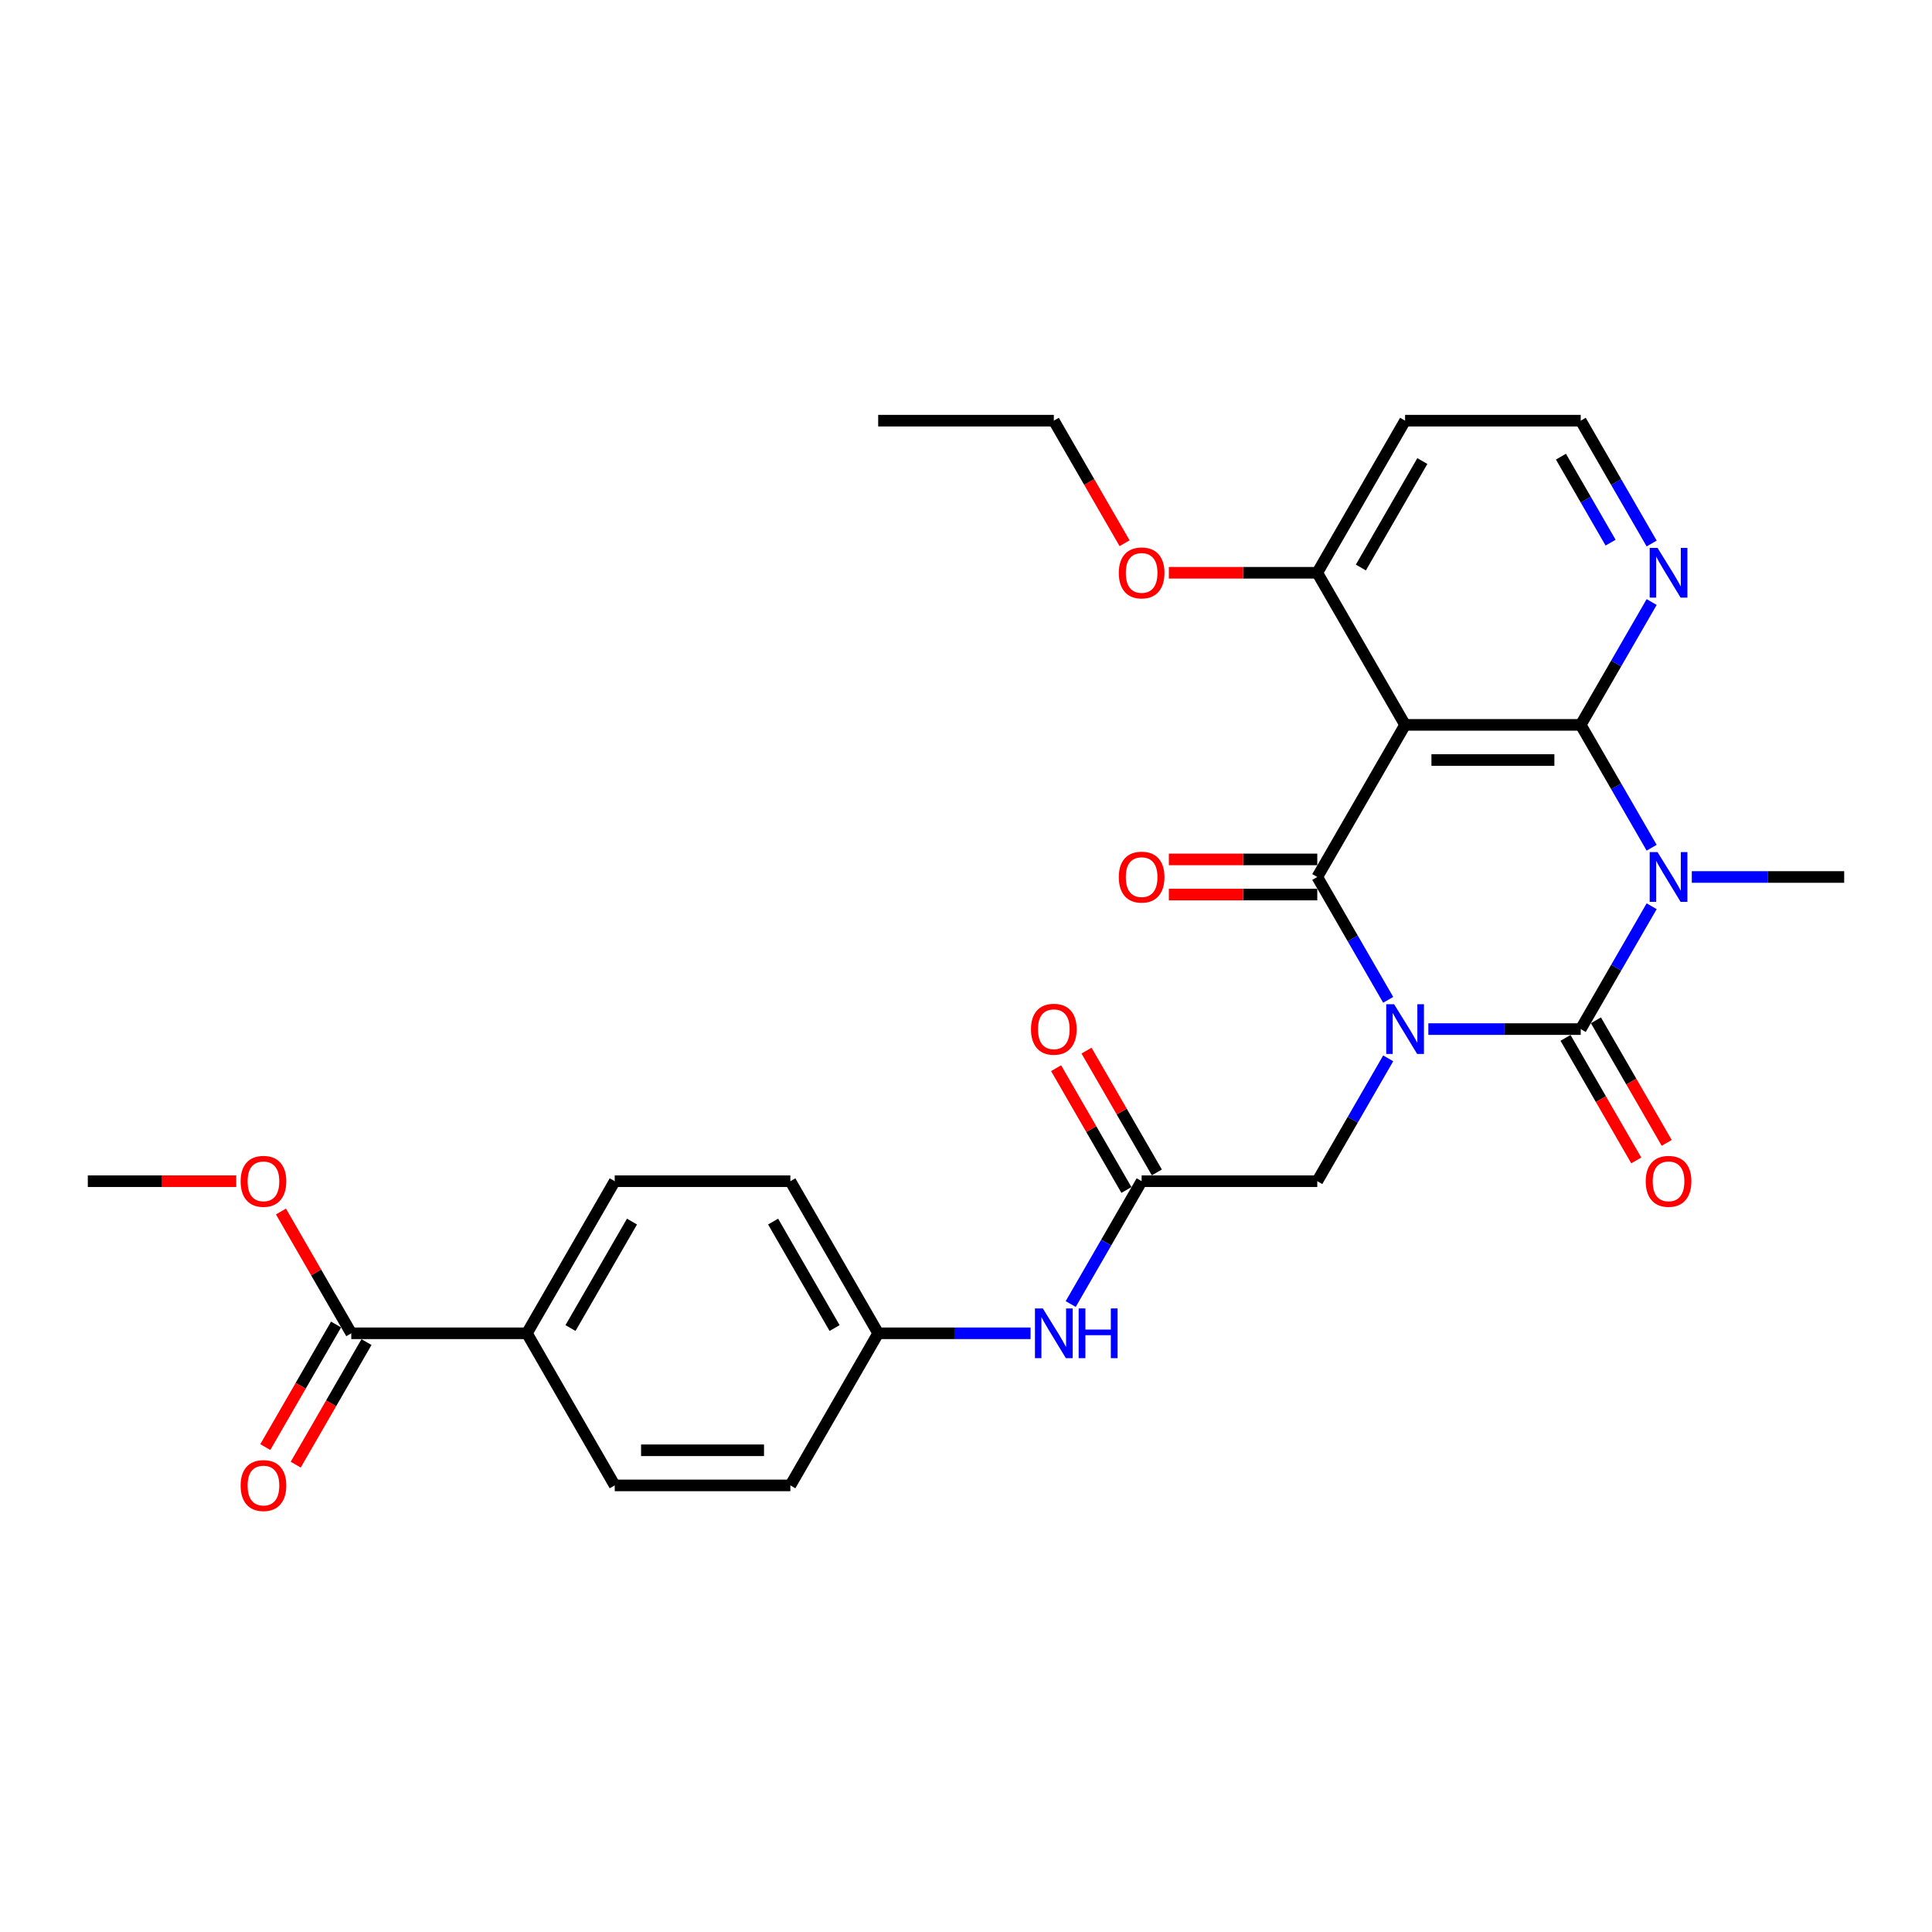 <?xml version='1.0' encoding='iso-8859-1'?>
<svg version='1.1' baseProfile='full'
              xmlns='http://www.w3.org/2000/svg'
                      xmlns:rdkit='http://www.rdkit.org/xml'
                      xmlns:xlink='http://www.w3.org/1999/xlink'
                  xml:space='preserve'
width='1000px' height='1000px' viewBox='0 0 1000 1000'>
<!-- END OF HEADER -->
<rect style='opacity:1.0;fill:#FFFFFF;stroke:none' width='1000' height='1000' x='0' y='0'> </rect>
<path class='bond-0' d='M 739.309,532.656 L 778.745,532.656' style='fill:none;fill-rule:evenodd;stroke:#0000FF;stroke-width:6px;stroke-linecap:butt;stroke-linejoin:miter;stroke-opacity:1' />
<path class='bond-0' d='M 778.745,532.656 L 818.182,532.656' style='fill:none;fill-rule:evenodd;stroke:#000000;stroke-width:6px;stroke-linecap:butt;stroke-linejoin:miter;stroke-opacity:1' />
<path class='bond-2' d='M 718.528,517.51 L 700.173,485.718' style='fill:none;fill-rule:evenodd;stroke:#0000FF;stroke-width:6px;stroke-linecap:butt;stroke-linejoin:miter;stroke-opacity:1' />
<path class='bond-2' d='M 700.173,485.718 L 681.818,453.926' style='fill:none;fill-rule:evenodd;stroke:#000000;stroke-width:6px;stroke-linecap:butt;stroke-linejoin:miter;stroke-opacity:1' />
<path class='bond-5' d='M 718.528,547.801 L 700.173,579.593' style='fill:none;fill-rule:evenodd;stroke:#0000FF;stroke-width:6px;stroke-linecap:butt;stroke-linejoin:miter;stroke-opacity:1' />
<path class='bond-5' d='M 700.173,579.593 L 681.818,611.385' style='fill:none;fill-rule:evenodd;stroke:#000000;stroke-width:6px;stroke-linecap:butt;stroke-linejoin:miter;stroke-opacity:1' />
<path class='bond-1' d='M 818.182,532.656 L 836.537,500.864' style='fill:none;fill-rule:evenodd;stroke:#000000;stroke-width:6px;stroke-linecap:butt;stroke-linejoin:miter;stroke-opacity:1' />
<path class='bond-1' d='M 836.537,500.864 L 854.892,469.072' style='fill:none;fill-rule:evenodd;stroke:#0000FF;stroke-width:6px;stroke-linecap:butt;stroke-linejoin:miter;stroke-opacity:1' />
<path class='bond-9' d='M 810.309,537.201 L 828.622,568.92' style='fill:none;fill-rule:evenodd;stroke:#000000;stroke-width:6px;stroke-linecap:butt;stroke-linejoin:miter;stroke-opacity:1' />
<path class='bond-9' d='M 828.622,568.92 L 846.935,600.64' style='fill:none;fill-rule:evenodd;stroke:#FF0000;stroke-width:6px;stroke-linecap:butt;stroke-linejoin:miter;stroke-opacity:1' />
<path class='bond-9' d='M 826.055,528.11 L 844.368,559.83' style='fill:none;fill-rule:evenodd;stroke:#000000;stroke-width:6px;stroke-linecap:butt;stroke-linejoin:miter;stroke-opacity:1' />
<path class='bond-9' d='M 844.368,559.83 L 862.681,591.549' style='fill:none;fill-rule:evenodd;stroke:#FF0000;stroke-width:6px;stroke-linecap:butt;stroke-linejoin:miter;stroke-opacity:1' />
<path class='bond-16' d='M 875.673,453.926 L 915.109,453.926' style='fill:none;fill-rule:evenodd;stroke:#0000FF;stroke-width:6px;stroke-linecap:butt;stroke-linejoin:miter;stroke-opacity:1' />
<path class='bond-16' d='M 915.109,453.926 L 954.545,453.926' style='fill:none;fill-rule:evenodd;stroke:#000000;stroke-width:6px;stroke-linecap:butt;stroke-linejoin:miter;stroke-opacity:1' />
<path class='bond-29' d='M 854.892,438.781 L 836.537,406.989' style='fill:none;fill-rule:evenodd;stroke:#0000FF;stroke-width:6px;stroke-linecap:butt;stroke-linejoin:miter;stroke-opacity:1' />
<path class='bond-29' d='M 836.537,406.989 L 818.182,375.197' style='fill:none;fill-rule:evenodd;stroke:#000000;stroke-width:6px;stroke-linecap:butt;stroke-linejoin:miter;stroke-opacity:1' />
<path class='bond-4' d='M 681.818,453.926 L 727.273,375.197' style='fill:none;fill-rule:evenodd;stroke:#000000;stroke-width:6px;stroke-linecap:butt;stroke-linejoin:miter;stroke-opacity:1' />
<path class='bond-11' d='M 681.818,444.835 L 643.409,444.835' style='fill:none;fill-rule:evenodd;stroke:#000000;stroke-width:6px;stroke-linecap:butt;stroke-linejoin:miter;stroke-opacity:1' />
<path class='bond-11' d='M 643.409,444.835 L 605,444.835' style='fill:none;fill-rule:evenodd;stroke:#FF0000;stroke-width:6px;stroke-linecap:butt;stroke-linejoin:miter;stroke-opacity:1' />
<path class='bond-11' d='M 681.818,463.017 L 643.409,463.017' style='fill:none;fill-rule:evenodd;stroke:#000000;stroke-width:6px;stroke-linecap:butt;stroke-linejoin:miter;stroke-opacity:1' />
<path class='bond-11' d='M 643.409,463.017 L 605,463.017' style='fill:none;fill-rule:evenodd;stroke:#FF0000;stroke-width:6px;stroke-linecap:butt;stroke-linejoin:miter;stroke-opacity:1' />
<path class='bond-3' d='M 818.182,375.197 L 727.273,375.197' style='fill:none;fill-rule:evenodd;stroke:#000000;stroke-width:6px;stroke-linecap:butt;stroke-linejoin:miter;stroke-opacity:1' />
<path class='bond-3' d='M 804.545,393.378 L 740.909,393.378' style='fill:none;fill-rule:evenodd;stroke:#000000;stroke-width:6px;stroke-linecap:butt;stroke-linejoin:miter;stroke-opacity:1' />
<path class='bond-7' d='M 818.182,375.197 L 836.537,343.404' style='fill:none;fill-rule:evenodd;stroke:#000000;stroke-width:6px;stroke-linecap:butt;stroke-linejoin:miter;stroke-opacity:1' />
<path class='bond-7' d='M 836.537,343.404 L 854.892,311.612' style='fill:none;fill-rule:evenodd;stroke:#0000FF;stroke-width:6px;stroke-linecap:butt;stroke-linejoin:miter;stroke-opacity:1' />
<path class='bond-10' d='M 727.273,375.197 L 681.818,296.467' style='fill:none;fill-rule:evenodd;stroke:#000000;stroke-width:6px;stroke-linecap:butt;stroke-linejoin:miter;stroke-opacity:1' />
<path class='bond-6' d='M 681.818,611.385 L 590.909,611.385' style='fill:none;fill-rule:evenodd;stroke:#000000;stroke-width:6px;stroke-linecap:butt;stroke-linejoin:miter;stroke-opacity:1' />
<path class='bond-12' d='M 590.909,611.385 L 572.554,643.177' style='fill:none;fill-rule:evenodd;stroke:#000000;stroke-width:6px;stroke-linecap:butt;stroke-linejoin:miter;stroke-opacity:1' />
<path class='bond-12' d='M 572.554,643.177 L 554.199,674.969' style='fill:none;fill-rule:evenodd;stroke:#0000FF;stroke-width:6px;stroke-linecap:butt;stroke-linejoin:miter;stroke-opacity:1' />
<path class='bond-14' d='M 598.782,606.84 L 580.584,575.32' style='fill:none;fill-rule:evenodd;stroke:#000000;stroke-width:6px;stroke-linecap:butt;stroke-linejoin:miter;stroke-opacity:1' />
<path class='bond-14' d='M 580.584,575.32 L 562.387,543.801' style='fill:none;fill-rule:evenodd;stroke:#FF0000;stroke-width:6px;stroke-linecap:butt;stroke-linejoin:miter;stroke-opacity:1' />
<path class='bond-14' d='M 583.036,615.931 L 564.838,584.411' style='fill:none;fill-rule:evenodd;stroke:#000000;stroke-width:6px;stroke-linecap:butt;stroke-linejoin:miter;stroke-opacity:1' />
<path class='bond-14' d='M 564.838,584.411 L 546.641,552.892' style='fill:none;fill-rule:evenodd;stroke:#FF0000;stroke-width:6px;stroke-linecap:butt;stroke-linejoin:miter;stroke-opacity:1' />
<path class='bond-30' d='M 854.892,281.321 L 836.537,249.529' style='fill:none;fill-rule:evenodd;stroke:#0000FF;stroke-width:6px;stroke-linecap:butt;stroke-linejoin:miter;stroke-opacity:1' />
<path class='bond-30' d='M 836.537,249.529 L 818.182,217.737' style='fill:none;fill-rule:evenodd;stroke:#000000;stroke-width:6px;stroke-linecap:butt;stroke-linejoin:miter;stroke-opacity:1' />
<path class='bond-30' d='M 833.64,280.875 L 820.791,258.62' style='fill:none;fill-rule:evenodd;stroke:#0000FF;stroke-width:6px;stroke-linecap:butt;stroke-linejoin:miter;stroke-opacity:1' />
<path class='bond-30' d='M 820.791,258.62 L 807.942,236.366' style='fill:none;fill-rule:evenodd;stroke:#000000;stroke-width:6px;stroke-linecap:butt;stroke-linejoin:miter;stroke-opacity:1' />
<path class='bond-8' d='M 181.818,690.115 L 272.727,690.115' style='fill:none;fill-rule:evenodd;stroke:#000000;stroke-width:6px;stroke-linecap:butt;stroke-linejoin:miter;stroke-opacity:1' />
<path class='bond-15' d='M 173.945,685.569 L 155.632,717.289' style='fill:none;fill-rule:evenodd;stroke:#000000;stroke-width:6px;stroke-linecap:butt;stroke-linejoin:miter;stroke-opacity:1' />
<path class='bond-15' d='M 155.632,717.289 L 137.319,749.008' style='fill:none;fill-rule:evenodd;stroke:#FF0000;stroke-width:6px;stroke-linecap:butt;stroke-linejoin:miter;stroke-opacity:1' />
<path class='bond-15' d='M 189.691,694.66 L 171.378,726.38' style='fill:none;fill-rule:evenodd;stroke:#000000;stroke-width:6px;stroke-linecap:butt;stroke-linejoin:miter;stroke-opacity:1' />
<path class='bond-15' d='M 171.378,726.38 L 153.065,758.099' style='fill:none;fill-rule:evenodd;stroke:#FF0000;stroke-width:6px;stroke-linecap:butt;stroke-linejoin:miter;stroke-opacity:1' />
<path class='bond-22' d='M 181.818,690.115 L 163.62,658.596' style='fill:none;fill-rule:evenodd;stroke:#000000;stroke-width:6px;stroke-linecap:butt;stroke-linejoin:miter;stroke-opacity:1' />
<path class='bond-22' d='M 163.62,658.596 L 145.423,627.076' style='fill:none;fill-rule:evenodd;stroke:#FF0000;stroke-width:6px;stroke-linecap:butt;stroke-linejoin:miter;stroke-opacity:1' />
<path class='bond-21' d='M 681.818,296.467 L 727.273,217.737' style='fill:none;fill-rule:evenodd;stroke:#000000;stroke-width:6px;stroke-linecap:butt;stroke-linejoin:miter;stroke-opacity:1' />
<path class='bond-21' d='M 704.382,293.748 L 736.2,238.638' style='fill:none;fill-rule:evenodd;stroke:#000000;stroke-width:6px;stroke-linecap:butt;stroke-linejoin:miter;stroke-opacity:1' />
<path class='bond-25' d='M 681.818,296.467 L 643.409,296.467' style='fill:none;fill-rule:evenodd;stroke:#000000;stroke-width:6px;stroke-linecap:butt;stroke-linejoin:miter;stroke-opacity:1' />
<path class='bond-25' d='M 643.409,296.467 L 605,296.467' style='fill:none;fill-rule:evenodd;stroke:#FF0000;stroke-width:6px;stroke-linecap:butt;stroke-linejoin:miter;stroke-opacity:1' />
<path class='bond-19' d='M 533.418,690.115 L 493.982,690.115' style='fill:none;fill-rule:evenodd;stroke:#0000FF;stroke-width:6px;stroke-linecap:butt;stroke-linejoin:miter;stroke-opacity:1' />
<path class='bond-19' d='M 493.982,690.115 L 454.545,690.115' style='fill:none;fill-rule:evenodd;stroke:#000000;stroke-width:6px;stroke-linecap:butt;stroke-linejoin:miter;stroke-opacity:1' />
<path class='bond-13' d='M 272.727,690.115 L 318.182,611.385' style='fill:none;fill-rule:evenodd;stroke:#000000;stroke-width:6px;stroke-linecap:butt;stroke-linejoin:miter;stroke-opacity:1' />
<path class='bond-13' d='M 295.291,687.396 L 327.11,632.286' style='fill:none;fill-rule:evenodd;stroke:#000000;stroke-width:6px;stroke-linecap:butt;stroke-linejoin:miter;stroke-opacity:1' />
<path class='bond-31' d='M 272.727,690.115 L 318.182,768.844' style='fill:none;fill-rule:evenodd;stroke:#000000;stroke-width:6px;stroke-linecap:butt;stroke-linejoin:miter;stroke-opacity:1' />
<path class='bond-17' d='M 318.182,611.385 L 409.091,611.385' style='fill:none;fill-rule:evenodd;stroke:#000000;stroke-width:6px;stroke-linecap:butt;stroke-linejoin:miter;stroke-opacity:1' />
<path class='bond-18' d='M 318.182,768.844 L 409.091,768.844' style='fill:none;fill-rule:evenodd;stroke:#000000;stroke-width:6px;stroke-linecap:butt;stroke-linejoin:miter;stroke-opacity:1' />
<path class='bond-18' d='M 331.818,750.663 L 395.455,750.663' style='fill:none;fill-rule:evenodd;stroke:#000000;stroke-width:6px;stroke-linecap:butt;stroke-linejoin:miter;stroke-opacity:1' />
<path class='bond-23' d='M 454.545,690.115 L 409.091,768.844' style='fill:none;fill-rule:evenodd;stroke:#000000;stroke-width:6px;stroke-linecap:butt;stroke-linejoin:miter;stroke-opacity:1' />
<path class='bond-24' d='M 454.545,690.115 L 409.091,611.385' style='fill:none;fill-rule:evenodd;stroke:#000000;stroke-width:6px;stroke-linecap:butt;stroke-linejoin:miter;stroke-opacity:1' />
<path class='bond-24' d='M 431.981,687.396 L 400.163,632.286' style='fill:none;fill-rule:evenodd;stroke:#000000;stroke-width:6px;stroke-linecap:butt;stroke-linejoin:miter;stroke-opacity:1' />
<path class='bond-20' d='M 818.182,217.737 L 727.273,217.737' style='fill:none;fill-rule:evenodd;stroke:#000000;stroke-width:6px;stroke-linecap:butt;stroke-linejoin:miter;stroke-opacity:1' />
<path class='bond-27' d='M 122.273,611.385 L 83.864,611.385' style='fill:none;fill-rule:evenodd;stroke:#FF0000;stroke-width:6px;stroke-linecap:butt;stroke-linejoin:miter;stroke-opacity:1' />
<path class='bond-27' d='M 83.864,611.385 L 45.455,611.385' style='fill:none;fill-rule:evenodd;stroke:#000000;stroke-width:6px;stroke-linecap:butt;stroke-linejoin:miter;stroke-opacity:1' />
<path class='bond-26' d='M 582.081,281.176 L 563.768,249.457' style='fill:none;fill-rule:evenodd;stroke:#FF0000;stroke-width:6px;stroke-linecap:butt;stroke-linejoin:miter;stroke-opacity:1' />
<path class='bond-26' d='M 563.768,249.457 L 545.455,217.737' style='fill:none;fill-rule:evenodd;stroke:#000000;stroke-width:6px;stroke-linecap:butt;stroke-linejoin:miter;stroke-opacity:1' />
<path class='bond-28' d='M 545.455,217.737 L 454.545,217.737' style='fill:none;fill-rule:evenodd;stroke:#000000;stroke-width:6px;stroke-linecap:butt;stroke-linejoin:miter;stroke-opacity:1' />
<path  class='atom-0' d='M 721.582 519.783
L 730.018 533.419
Q 730.855 534.765, 732.2 537.201
Q 733.545 539.638, 733.618 539.783
L 733.618 519.783
L 737.036 519.783
L 737.036 545.528
L 733.509 545.528
L 724.455 530.619
Q 723.4 528.874, 722.273 526.874
Q 721.182 524.874, 720.855 524.256
L 720.855 545.528
L 717.509 545.528
L 717.509 519.783
L 721.582 519.783
' fill='#0000FF'/>
<path  class='atom-2' d='M 857.945 441.053
L 866.382 454.69
Q 867.218 456.035, 868.564 458.472
Q 869.909 460.908, 869.982 461.053
L 869.982 441.053
L 873.4 441.053
L 873.4 466.799
L 869.873 466.799
L 860.818 451.89
Q 859.764 450.144, 858.636 448.144
Q 857.545 446.144, 857.218 445.526
L 857.218 466.799
L 853.873 466.799
L 853.873 441.053
L 857.945 441.053
' fill='#0000FF'/>
<path  class='atom-8' d='M 857.945 283.594
L 866.382 297.231
Q 867.218 298.576, 868.564 301.012
Q 869.909 303.449, 869.982 303.594
L 869.982 283.594
L 873.4 283.594
L 873.4 309.34
L 869.873 309.34
L 860.818 294.431
Q 859.764 292.685, 858.636 290.685
Q 857.545 288.685, 857.218 288.067
L 857.218 309.34
L 853.873 309.34
L 853.873 283.594
L 857.945 283.594
' fill='#0000FF'/>
<path  class='atom-10' d='M 851.818 611.458
Q 851.818 605.276, 854.873 601.822
Q 857.927 598.367, 863.636 598.367
Q 869.345 598.367, 872.4 601.822
Q 875.455 605.276, 875.455 611.458
Q 875.455 617.713, 872.364 621.276
Q 869.273 624.803, 863.636 624.803
Q 857.964 624.803, 854.873 621.276
Q 851.818 617.749, 851.818 611.458
M 863.636 621.894
Q 867.564 621.894, 869.673 619.276
Q 871.818 616.622, 871.818 611.458
Q 871.818 606.403, 869.673 603.858
Q 867.564 601.276, 863.636 601.276
Q 859.709 601.276, 857.564 603.822
Q 855.455 606.367, 855.455 611.458
Q 855.455 616.658, 857.564 619.276
Q 859.709 621.894, 863.636 621.894
' fill='#FF0000'/>
<path  class='atom-12' d='M 579.091 453.999
Q 579.091 447.817, 582.145 444.362
Q 585.2 440.908, 590.909 440.908
Q 596.618 440.908, 599.673 444.362
Q 602.727 447.817, 602.727 453.999
Q 602.727 460.253, 599.636 463.817
Q 596.545 467.344, 590.909 467.344
Q 585.236 467.344, 582.145 463.817
Q 579.091 460.29, 579.091 453.999
M 590.909 464.435
Q 594.836 464.435, 596.945 461.817
Q 599.091 459.162, 599.091 453.999
Q 599.091 448.944, 596.945 446.399
Q 594.836 443.817, 590.909 443.817
Q 586.982 443.817, 584.836 446.362
Q 582.727 448.908, 582.727 453.999
Q 582.727 459.199, 584.836 461.817
Q 586.982 464.435, 590.909 464.435
' fill='#FF0000'/>
<path  class='atom-13' d='M 539.764 677.242
L 548.2 690.879
Q 549.036 692.224, 550.382 694.66
Q 551.727 697.097, 551.8 697.242
L 551.8 677.242
L 555.218 677.242
L 555.218 702.988
L 551.691 702.988
L 542.636 688.079
Q 541.582 686.333, 540.455 684.333
Q 539.364 682.333, 539.036 681.715
L 539.036 702.988
L 535.691 702.988
L 535.691 677.242
L 539.764 677.242
' fill='#0000FF'/>
<path  class='atom-13' d='M 558.309 677.242
L 561.8 677.242
L 561.8 688.188
L 574.964 688.188
L 574.964 677.242
L 578.455 677.242
L 578.455 702.988
L 574.964 702.988
L 574.964 691.097
L 561.8 691.097
L 561.8 702.988
L 558.309 702.988
L 558.309 677.242
' fill='#0000FF'/>
<path  class='atom-15' d='M 533.636 532.728
Q 533.636 526.547, 536.691 523.092
Q 539.745 519.638, 545.455 519.638
Q 551.164 519.638, 554.218 523.092
Q 557.273 526.547, 557.273 532.728
Q 557.273 538.983, 554.182 542.547
Q 551.091 546.074, 545.455 546.074
Q 539.782 546.074, 536.691 542.547
Q 533.636 539.019, 533.636 532.728
M 545.455 543.165
Q 549.382 543.165, 551.491 540.547
Q 553.636 537.892, 553.636 532.728
Q 553.636 527.674, 551.491 525.128
Q 549.382 522.547, 545.455 522.547
Q 541.527 522.547, 539.382 525.092
Q 537.273 527.638, 537.273 532.728
Q 537.273 537.928, 539.382 540.547
Q 541.527 543.165, 545.455 543.165
' fill='#FF0000'/>
<path  class='atom-16' d='M 124.545 768.917
Q 124.545 762.735, 127.6 759.281
Q 130.655 755.826, 136.364 755.826
Q 142.073 755.826, 145.127 759.281
Q 148.182 762.735, 148.182 768.917
Q 148.182 775.172, 145.091 778.735
Q 142 782.263, 136.364 782.263
Q 130.691 782.263, 127.6 778.735
Q 124.545 775.208, 124.545 768.917
M 136.364 779.354
Q 140.291 779.354, 142.4 776.735
Q 144.545 774.081, 144.545 768.917
Q 144.545 763.863, 142.4 761.317
Q 140.291 758.735, 136.364 758.735
Q 132.436 758.735, 130.291 761.281
Q 128.182 763.826, 128.182 768.917
Q 128.182 774.117, 130.291 776.735
Q 132.436 779.354, 136.364 779.354
' fill='#FF0000'/>
<path  class='atom-23' d='M 124.545 611.458
Q 124.545 605.276, 127.6 601.822
Q 130.655 598.367, 136.364 598.367
Q 142.073 598.367, 145.127 601.822
Q 148.182 605.276, 148.182 611.458
Q 148.182 617.713, 145.091 621.276
Q 142 624.803, 136.364 624.803
Q 130.691 624.803, 127.6 621.276
Q 124.545 617.749, 124.545 611.458
M 136.364 621.894
Q 140.291 621.894, 142.4 619.276
Q 144.545 616.622, 144.545 611.458
Q 144.545 606.403, 142.4 603.858
Q 140.291 601.276, 136.364 601.276
Q 132.436 601.276, 130.291 603.822
Q 128.182 606.367, 128.182 611.458
Q 128.182 616.658, 130.291 619.276
Q 132.436 621.894, 136.364 621.894
' fill='#FF0000'/>
<path  class='atom-26' d='M 579.091 296.54
Q 579.091 290.358, 582.145 286.903
Q 585.2 283.449, 590.909 283.449
Q 596.618 283.449, 599.673 286.903
Q 602.727 290.358, 602.727 296.54
Q 602.727 302.794, 599.636 306.358
Q 596.545 309.885, 590.909 309.885
Q 585.236 309.885, 582.145 306.358
Q 579.091 302.831, 579.091 296.54
M 590.909 306.976
Q 594.836 306.976, 596.945 304.358
Q 599.091 301.703, 599.091 296.54
Q 599.091 291.485, 596.945 288.94
Q 594.836 286.358, 590.909 286.358
Q 586.982 286.358, 584.836 288.903
Q 582.727 291.449, 582.727 296.54
Q 582.727 301.74, 584.836 304.358
Q 586.982 306.976, 590.909 306.976
' fill='#FF0000'/>
</svg>
